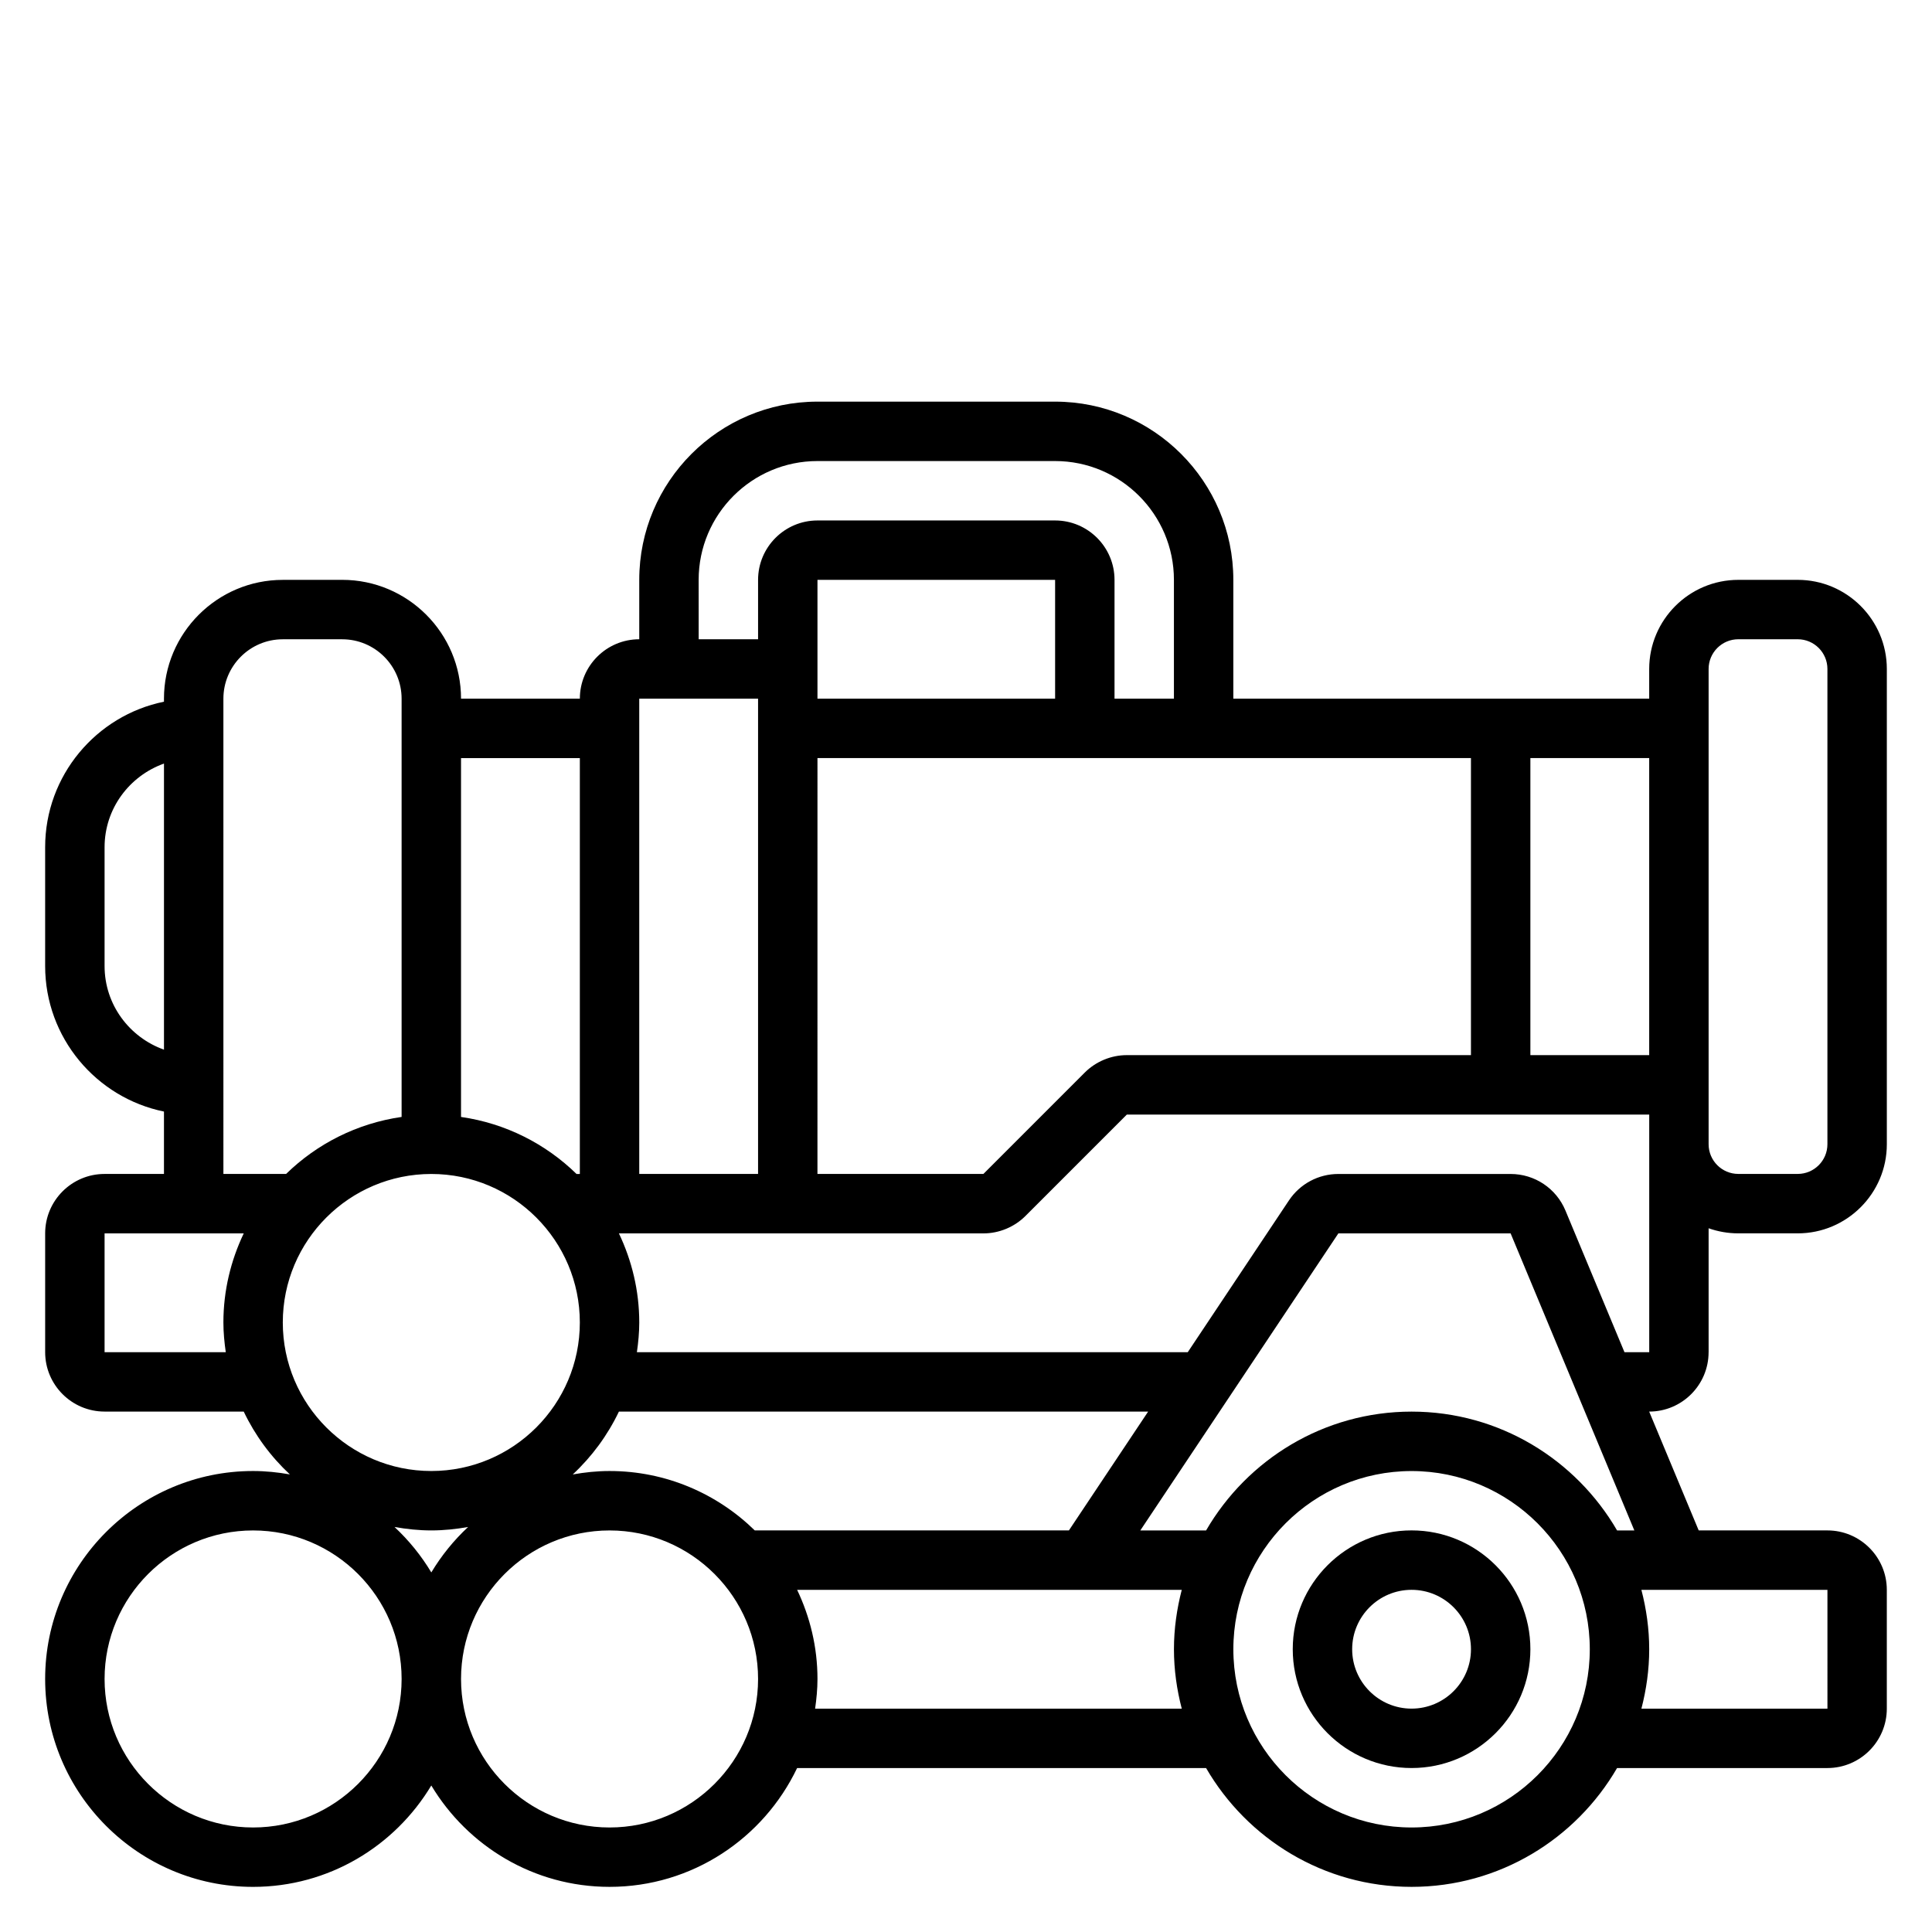 <?xml version="1.0" encoding="UTF-8"?>
<!-- Uploaded to: ICON Repo, www.iconrepo.com, Generator: ICON Repo Mixer Tools -->
<svg fill="#000000" width="800px" height="800px" version="1.1" viewBox="144 144 512 512" xmlns="http://www.w3.org/2000/svg">
 <g>
  <path d="m518.08 549.57c-17.367 0-31.488 14.121-31.488 31.488 0 17.367 14.121 31.488 31.488 31.488s31.488-14.121 31.488-31.488c0-17.367-14.121-31.488-31.488-31.488zm0 47.234c-8.684 0-15.742-7.062-15.742-15.742 0-8.684 7.062-15.742 15.742-15.742 8.684 0 15.742 7.062 15.742 15.742 0.004 8.68-7.059 15.742-15.742 15.742z"/>
  <path d="m596.8 502.34v-32.836c2.461 0.867 5.106 1.348 7.871 1.348h15.742c13.02 0 23.617-10.598 23.617-23.617v-125.95c0-13.02-10.598-23.617-23.617-23.617h-15.742c-13.02 0-23.617 10.598-23.617 23.617v7.871h-110.21v-31.488c0-26.047-21.184-47.23-47.23-47.23h-62.977c-26.047 0-47.23 21.184-47.23 47.23v15.742c-8.684 0-15.742 7.062-15.742 15.742h-31.488c0-17.367-14.121-31.488-31.488-31.488l-15.75 0.008c-17.367 0-31.488 14.121-31.488 31.488v0.797c-17.941 3.656-31.488 19.559-31.488 38.562v31.488c0 19.004 13.547 34.906 31.488 38.566v16.535h-15.742c-8.684 0-15.742 7.062-15.742 15.742v31.488c0 8.684 7.062 15.742 15.742 15.742h36.879c3.008 6.305 7.172 11.949 12.234 16.656-3.172-0.562-6.426-0.906-9.754-0.906-30.379 0-55.105 24.727-55.105 55.105 0 30.379 24.727 55.105 55.105 55.105 20.059 0 37.59-10.809 47.23-26.867 9.645 16.055 27.176 26.863 47.234 26.863 21.922 0 40.84-12.902 49.711-31.488h108.38c10.91 18.789 31.203 31.488 54.457 31.488 23.254 0 43.547-12.699 54.457-31.488h55.746c8.684 0 15.742-7.062 15.742-15.742v-31.488c0-8.684-7.062-15.742-15.742-15.742h-34.109l-13.125-31.492c8.684 0 15.746-7.059 15.746-15.742zm0-181.06c0-4.336 3.527-7.871 7.871-7.871h15.742c4.344 0 7.871 3.535 7.871 7.871v125.95c0 4.344-3.527 7.871-7.871 7.871h-15.742c-4.344 0-7.871-3.527-7.871-7.871zm-15.746 102.34h-31.488v-78.719h31.488zm-157.44-94.465h-62.977v-31.488h62.977zm-62.977 15.746h173.18v78.719h-91.203c-4.141 0-8.203 1.684-11.133 4.613l-26.871 26.875h-43.977zm-31.488-47.23c0-17.367 14.121-31.488 31.488-31.488h62.977c17.367 0 31.488 14.121 31.488 31.488v31.488h-15.742v-31.488c0-8.684-7.062-15.742-15.742-15.742h-62.977c-8.684 0-15.742 7.062-15.742 15.742v15.742h-15.742zm15.746 31.484v125.95h-31.488v-125.95zm-0.875 220.42c-9.941-9.723-23.523-15.742-38.484-15.742-3.328 0-6.582 0.348-9.754 0.914 5.062-4.715 9.219-10.352 12.234-16.656h140.25l-20.996 31.488zm-46.355-204.67v110.21h-0.875c-8.164-7.981-18.789-13.414-30.613-15.113v-95.094zm-125.95 55.105v-31.488c0-10.25 6.606-18.91 15.742-22.168v75.816c-9.141-3.254-15.742-11.914-15.742-22.16zm31.488-70.852c0-8.684 7.062-15.742 15.742-15.742h15.742c8.684 0 15.742 7.062 15.742 15.742v110.84c-11.824 1.699-22.449 7.133-30.613 15.113h-16.613zm-31.488 173.19v-31.488h36.879c-3.418 7.172-5.391 15.16-5.391 23.613 0 2.676 0.262 5.289 0.629 7.871zm47.23-7.875c0-21.703 17.656-39.359 39.359-39.359s39.359 17.656 39.359 39.359c0 21.703-17.656 39.359-39.359 39.359-21.703 0.004-39.359-17.656-39.359-39.359zm39.359 55.105c3.328 0 6.582-0.348 9.754-0.914-3.793 3.527-7.07 7.582-9.754 12.043-2.676-4.465-5.961-8.508-9.754-12.043 3.176 0.566 6.426 0.914 9.754 0.914zm-47.23 78.723c-21.703 0-39.359-17.656-39.359-39.359 0-21.703 17.656-39.359 39.359-39.359 21.703 0 39.359 17.656 39.359 39.359 0 21.699-17.656 39.359-39.359 39.359zm94.465 0c-21.703 0-39.359-17.656-39.359-39.359 0-21.703 17.656-39.359 39.359-39.359s39.359 17.656 39.359 39.359c0 21.699-17.656 39.359-39.359 39.359zm54.473-31.488c0.371-2.582 0.629-5.195 0.629-7.871 0-8.453-1.977-16.445-5.391-23.617h101.93c-1.305 5.043-2.07 10.297-2.07 15.742 0 5.449 0.762 10.699 2.07 15.742zm158.07 31.488c-26.047 0-47.23-21.184-47.23-47.23s21.184-47.23 47.23-47.23 47.23 21.184 47.23 47.23c0.004 26.047-21.18 47.23-47.23 47.23zm110.21-31.488h-49.301c1.305-5.047 2.066-10.297 2.066-15.746 0-5.449-0.762-10.699-2.07-15.742h49.305zm-55.75-47.234c-10.91-18.789-31.203-31.488-54.457-31.488-23.254 0-43.547 12.699-54.457 31.488h-17.43l52.484-78.719h45.648l32.789 78.719zm-13.684-84.781c-2.457-5.887-8.164-9.684-14.539-9.684h-45.641c-5.273 0-10.172 2.621-13.098 7.016l-26.816 40.219h-145.98c0.371-2.582 0.629-5.195 0.629-7.871 0-8.453-1.977-16.445-5.391-23.617h96.598c4.141 0 8.203-1.684 11.133-4.613l26.871-26.875h138.44v62.977h-6.559z"/>
 </g>
</svg>